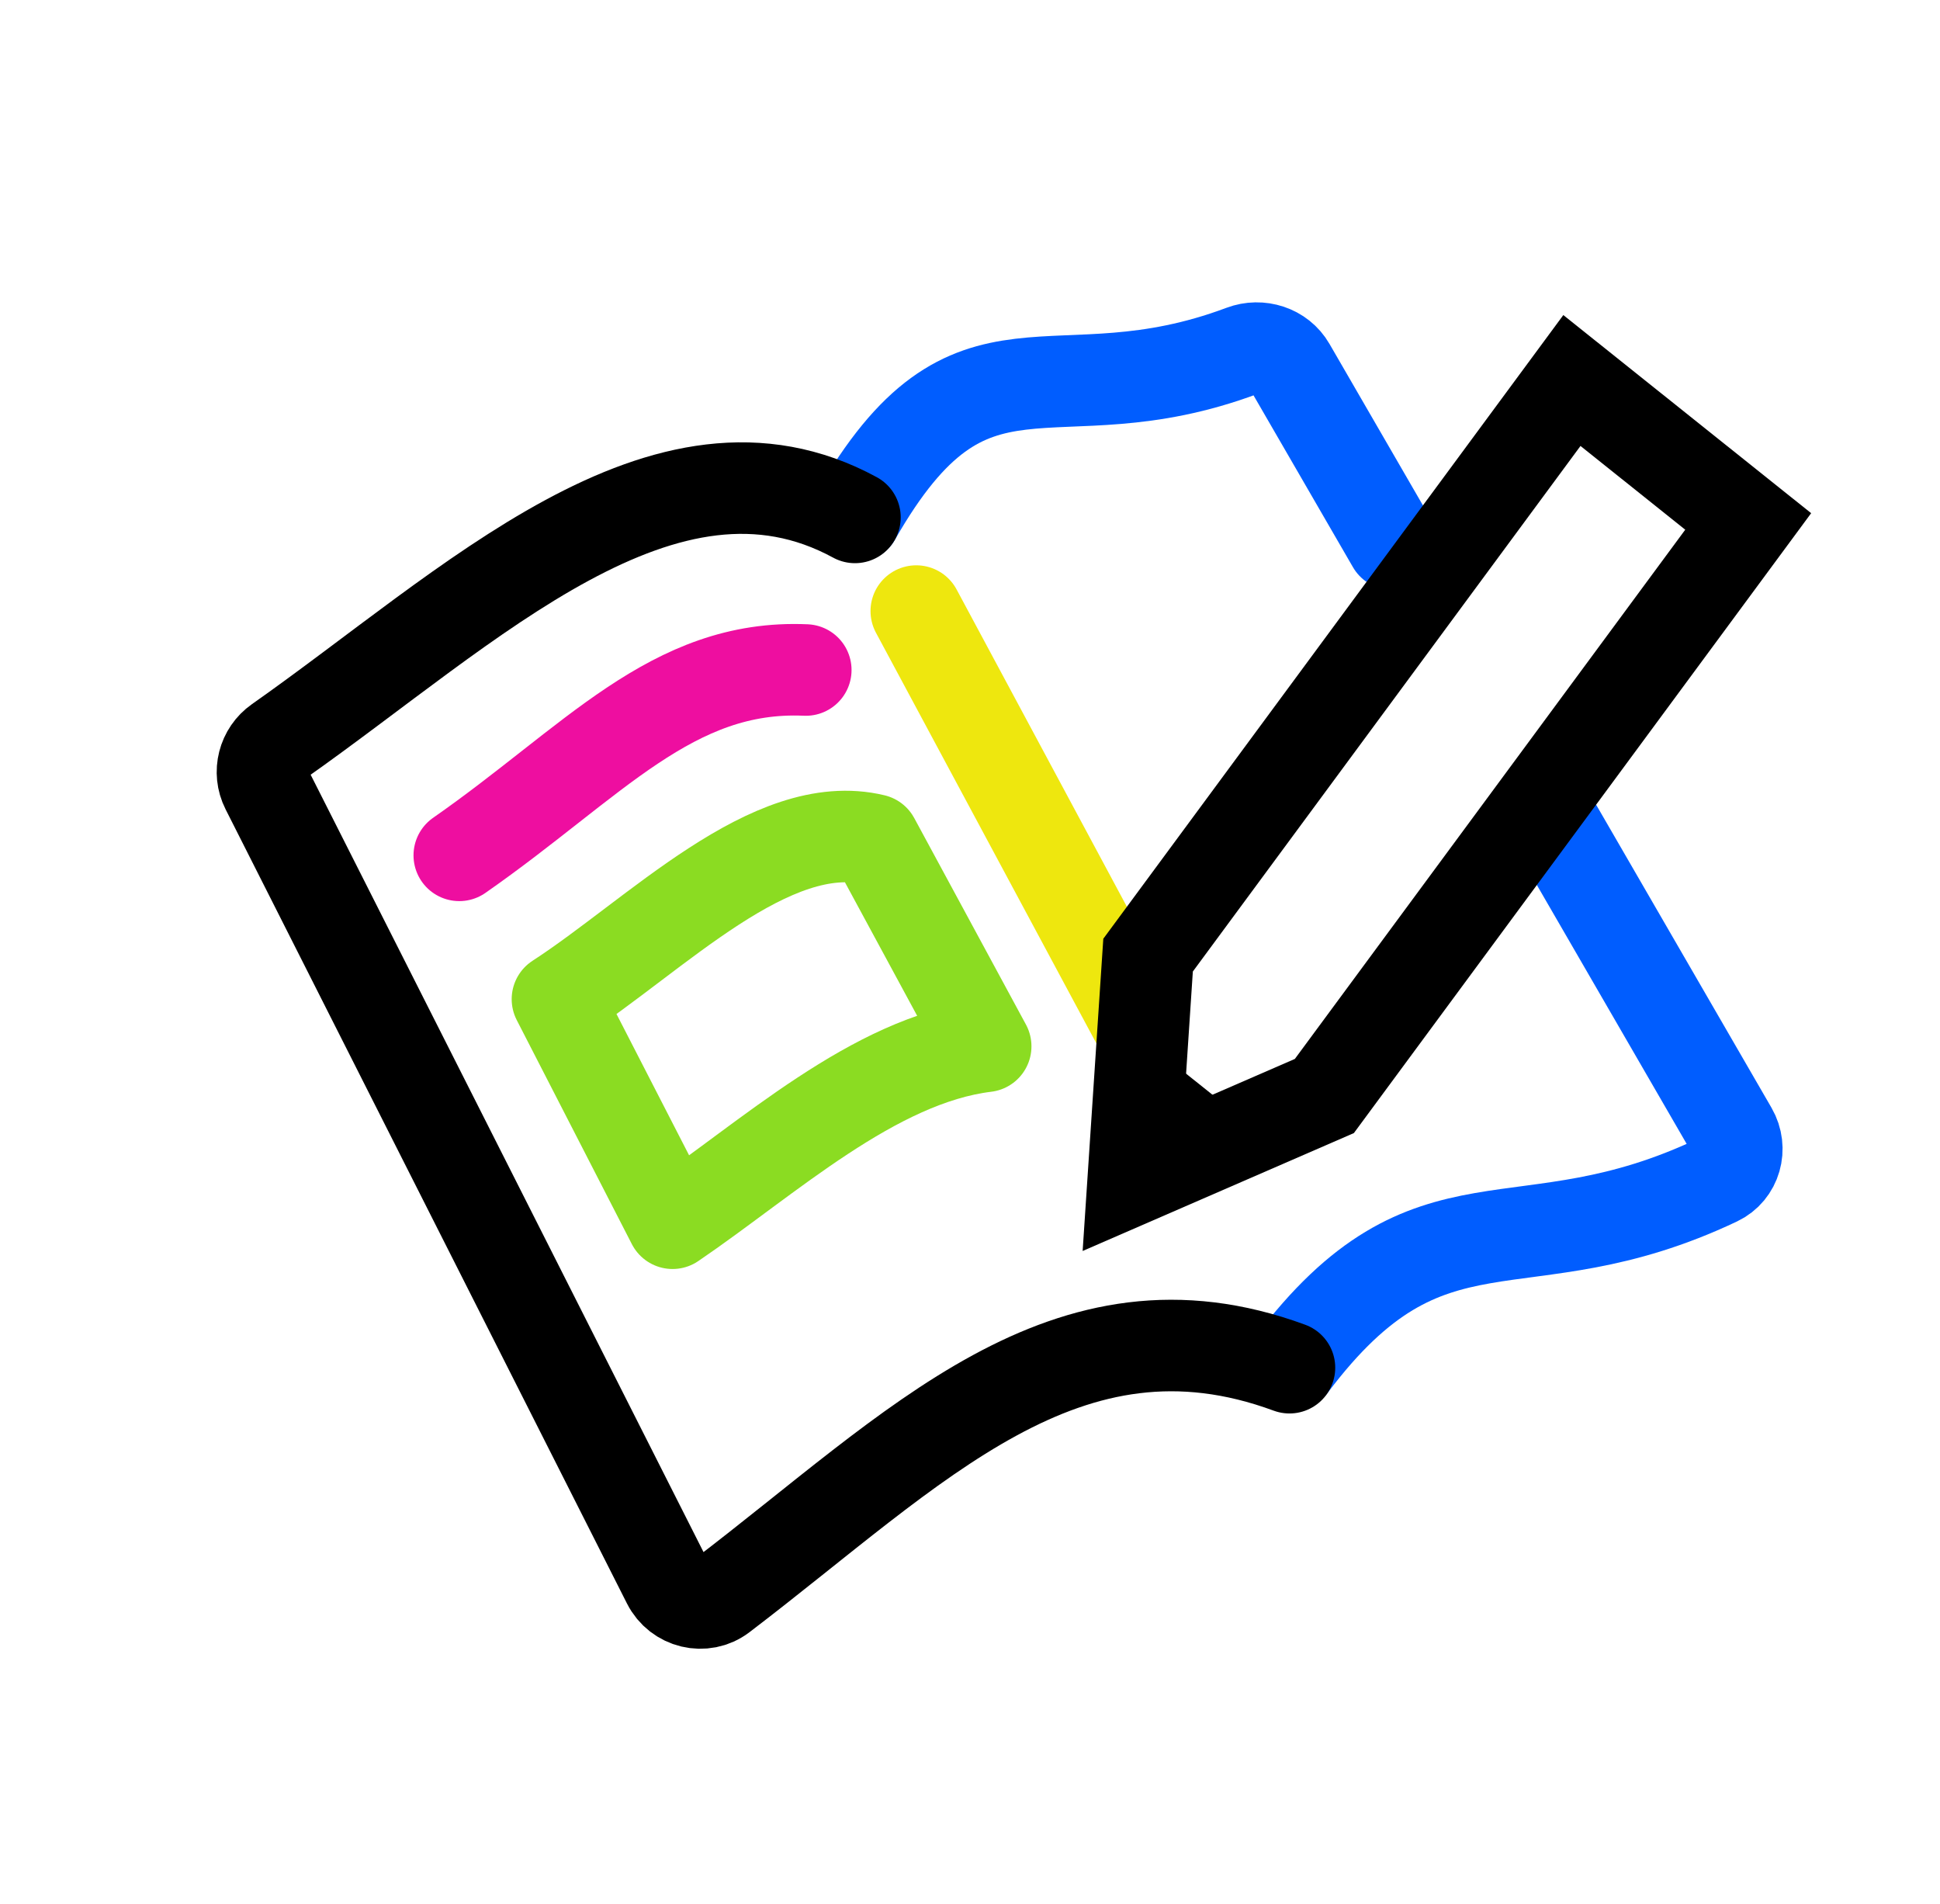 <svg width="53" height="52" viewBox="0 0 53 52" fill="none" xmlns="http://www.w3.org/2000/svg">
<path d="M23.37 14.111C26.55 8.546 28.705 11.542 33.944 9.578C34.425 9.398 34.981 9.572 35.239 10.019L38.044 14.865M35.281 37.279C39.095 32.216 41.513 34.795 46.919 32.232C47.423 31.993 47.596 31.369 47.315 30.883L42.123 21.913" stroke="#005DFF" stroke-width="2.5" stroke-linecap="round"/>
<path d="M23.357 14.132C18.169 11.308 12.833 16.579 7.603 20.254C7.192 20.542 7.051 21.089 7.278 21.539L18.244 43.232C18.524 43.785 19.231 43.957 19.72 43.584C25.02 39.545 29.126 35.108 35.228 37.356" stroke="black" stroke-width="2.5" stroke-linecap="round"/>
<path d="M25.032 16.69L31.017 27.838" stroke="#EEE70E" stroke-width="2.5" stroke-linecap="round"/>
<path d="M42.944 10.393L47.76 14.242L36.181 29.935L30.96 32.204L31.365 26.087L42.944 10.393Z" stroke="black" stroke-width="2.5"/>
<path d="M31.189 28.355L34.254 30.803L30.501 32.888L31.189 28.355Z" fill="black"/>
<path d="M12.547 23.362C16.201 20.817 18.357 18.138 22.014 18.3" stroke="#EE0EA0" stroke-width="2.5" stroke-linecap="round"/>
<path d="M18.374 33.41L15.229 27.29C17.912 25.551 21.066 22.26 23.877 22.938L26.929 28.578C23.877 28.95 20.966 31.649 18.374 33.41Z" stroke="#8BDC22" stroke-width="2.5" stroke-linecap="round" stroke-linejoin="round"/>
</svg>
